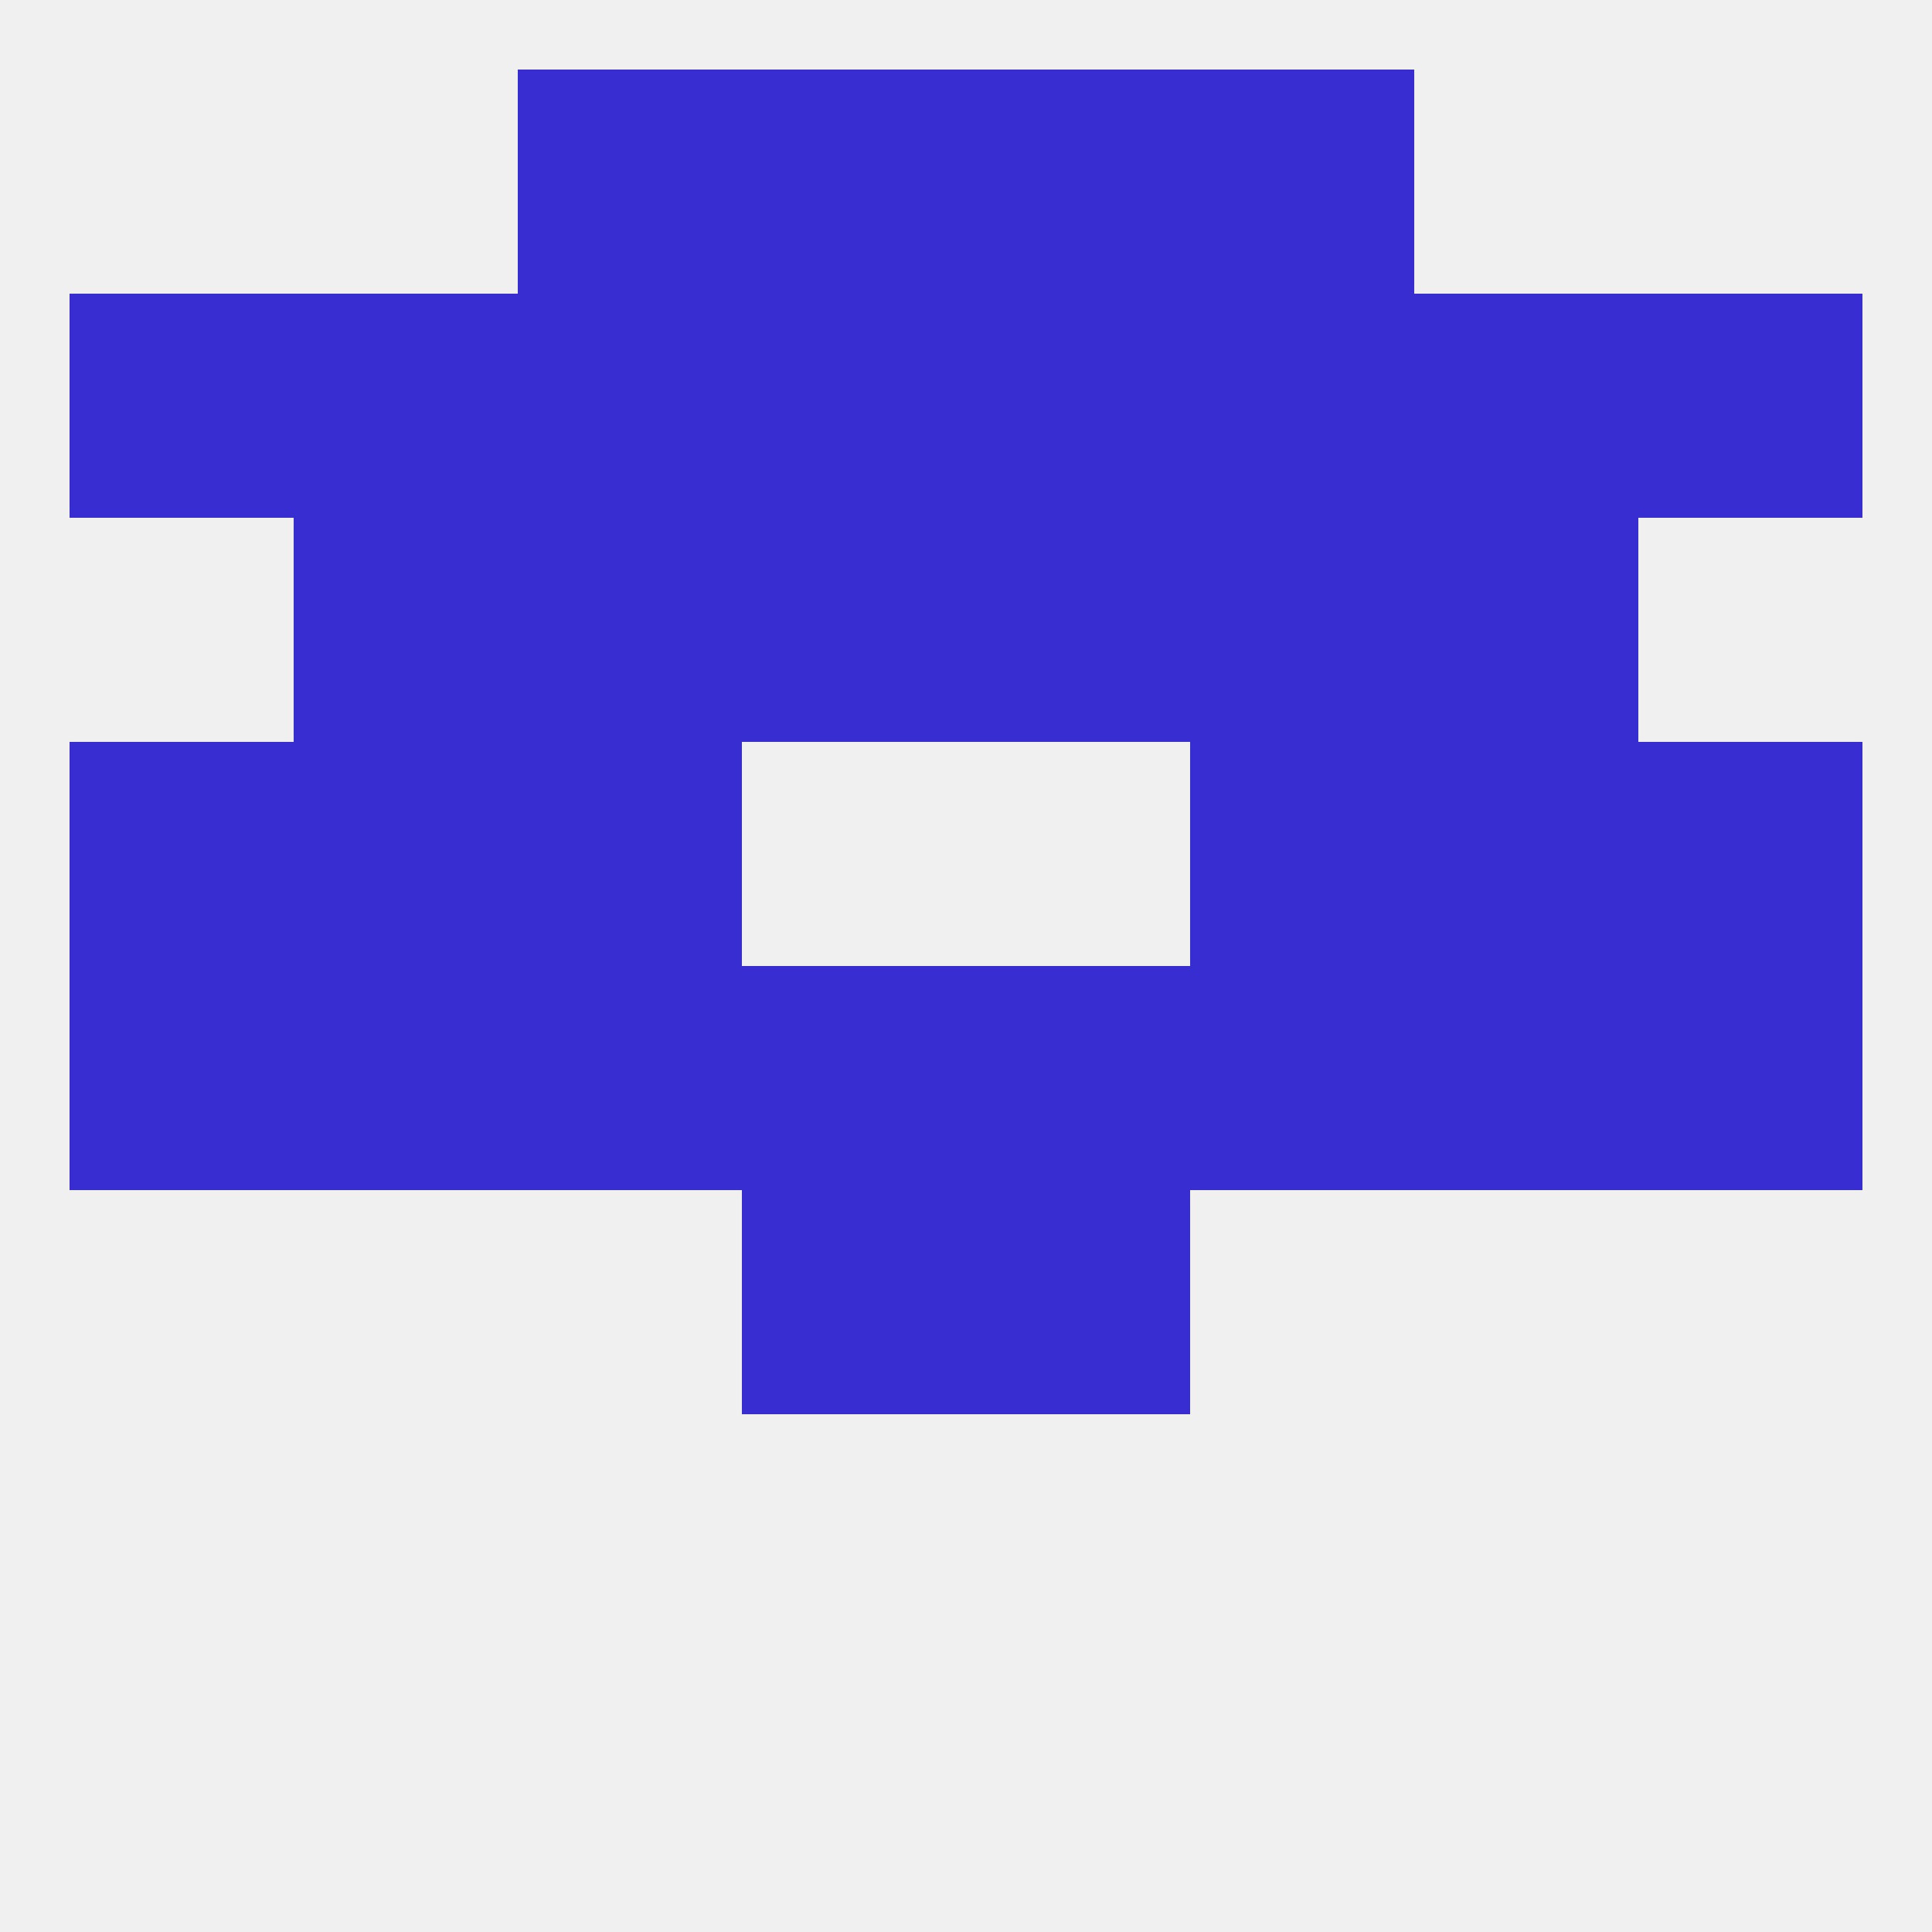 
<!--   <?xml version="1.0"?> -->
<svg version="1.1" baseprofile="full" xmlns="http://www.w3.org/2000/svg" xmlns:xlink="http://www.w3.org/1999/xlink" xmlns:ev="http://www.w3.org/2001/xml-events" width="250" height="250" viewBox="0 0 250 250" >
	<rect width="100%" height="100%" fill="rgba(240,240,240,255)"/>

	<rect x="9" y="125" width="29" height="29" fill="rgba(56,45,209,255)"/>
	<rect x="212" y="125" width="29" height="29" fill="rgba(56,45,209,255)"/>
	<rect x="38" y="125" width="29" height="29" fill="rgba(56,45,209,255)"/>
	<rect x="125" y="125" width="29" height="29" fill="rgba(56,45,209,255)"/>
	<rect x="183" y="125" width="29" height="29" fill="rgba(56,45,209,255)"/>
	<rect x="67" y="125" width="29" height="29" fill="rgba(56,45,209,255)"/>
	<rect x="154" y="125" width="29" height="29" fill="rgba(56,45,209,255)"/>
	<rect x="96" y="125" width="29" height="29" fill="rgba(56,45,209,255)"/>
	<rect x="212" y="96" width="29" height="29" fill="rgba(56,45,209,255)"/>
	<rect x="67" y="96" width="29" height="29" fill="rgba(56,45,209,255)"/>
	<rect x="154" y="96" width="29" height="29" fill="rgba(56,45,209,255)"/>
	<rect x="38" y="96" width="29" height="29" fill="rgba(56,45,209,255)"/>
	<rect x="183" y="96" width="29" height="29" fill="rgba(56,45,209,255)"/>
	<rect x="9" y="96" width="29" height="29" fill="rgba(56,45,209,255)"/>
	<rect x="96" y="154" width="29" height="29" fill="rgba(56,45,209,255)"/>
	<rect x="125" y="154" width="29" height="29" fill="rgba(56,45,209,255)"/>
	<rect x="125" y="67" width="29" height="29" fill="rgba(56,45,209,255)"/>
	<rect x="38" y="67" width="29" height="29" fill="rgba(56,45,209,255)"/>
	<rect x="183" y="67" width="29" height="29" fill="rgba(56,45,209,255)"/>
	<rect x="67" y="67" width="29" height="29" fill="rgba(56,45,209,255)"/>
	<rect x="154" y="67" width="29" height="29" fill="rgba(56,45,209,255)"/>
	<rect x="96" y="67" width="29" height="29" fill="rgba(56,45,209,255)"/>
	<rect x="125" y="38" width="29" height="29" fill="rgba(56,45,209,255)"/>
	<rect x="67" y="38" width="29" height="29" fill="rgba(56,45,209,255)"/>
	<rect x="154" y="38" width="29" height="29" fill="rgba(56,45,209,255)"/>
	<rect x="38" y="38" width="29" height="29" fill="rgba(56,45,209,255)"/>
	<rect x="183" y="38" width="29" height="29" fill="rgba(56,45,209,255)"/>
	<rect x="9" y="38" width="29" height="29" fill="rgba(56,45,209,255)"/>
	<rect x="212" y="38" width="29" height="29" fill="rgba(56,45,209,255)"/>
	<rect x="96" y="38" width="29" height="29" fill="rgba(56,45,209,255)"/>
	<rect x="96" y="9" width="29" height="29" fill="rgba(56,45,209,255)"/>
	<rect x="125" y="9" width="29" height="29" fill="rgba(56,45,209,255)"/>
	<rect x="67" y="9" width="29" height="29" fill="rgba(56,45,209,255)"/>
	<rect x="154" y="9" width="29" height="29" fill="rgba(56,45,209,255)"/>
</svg>